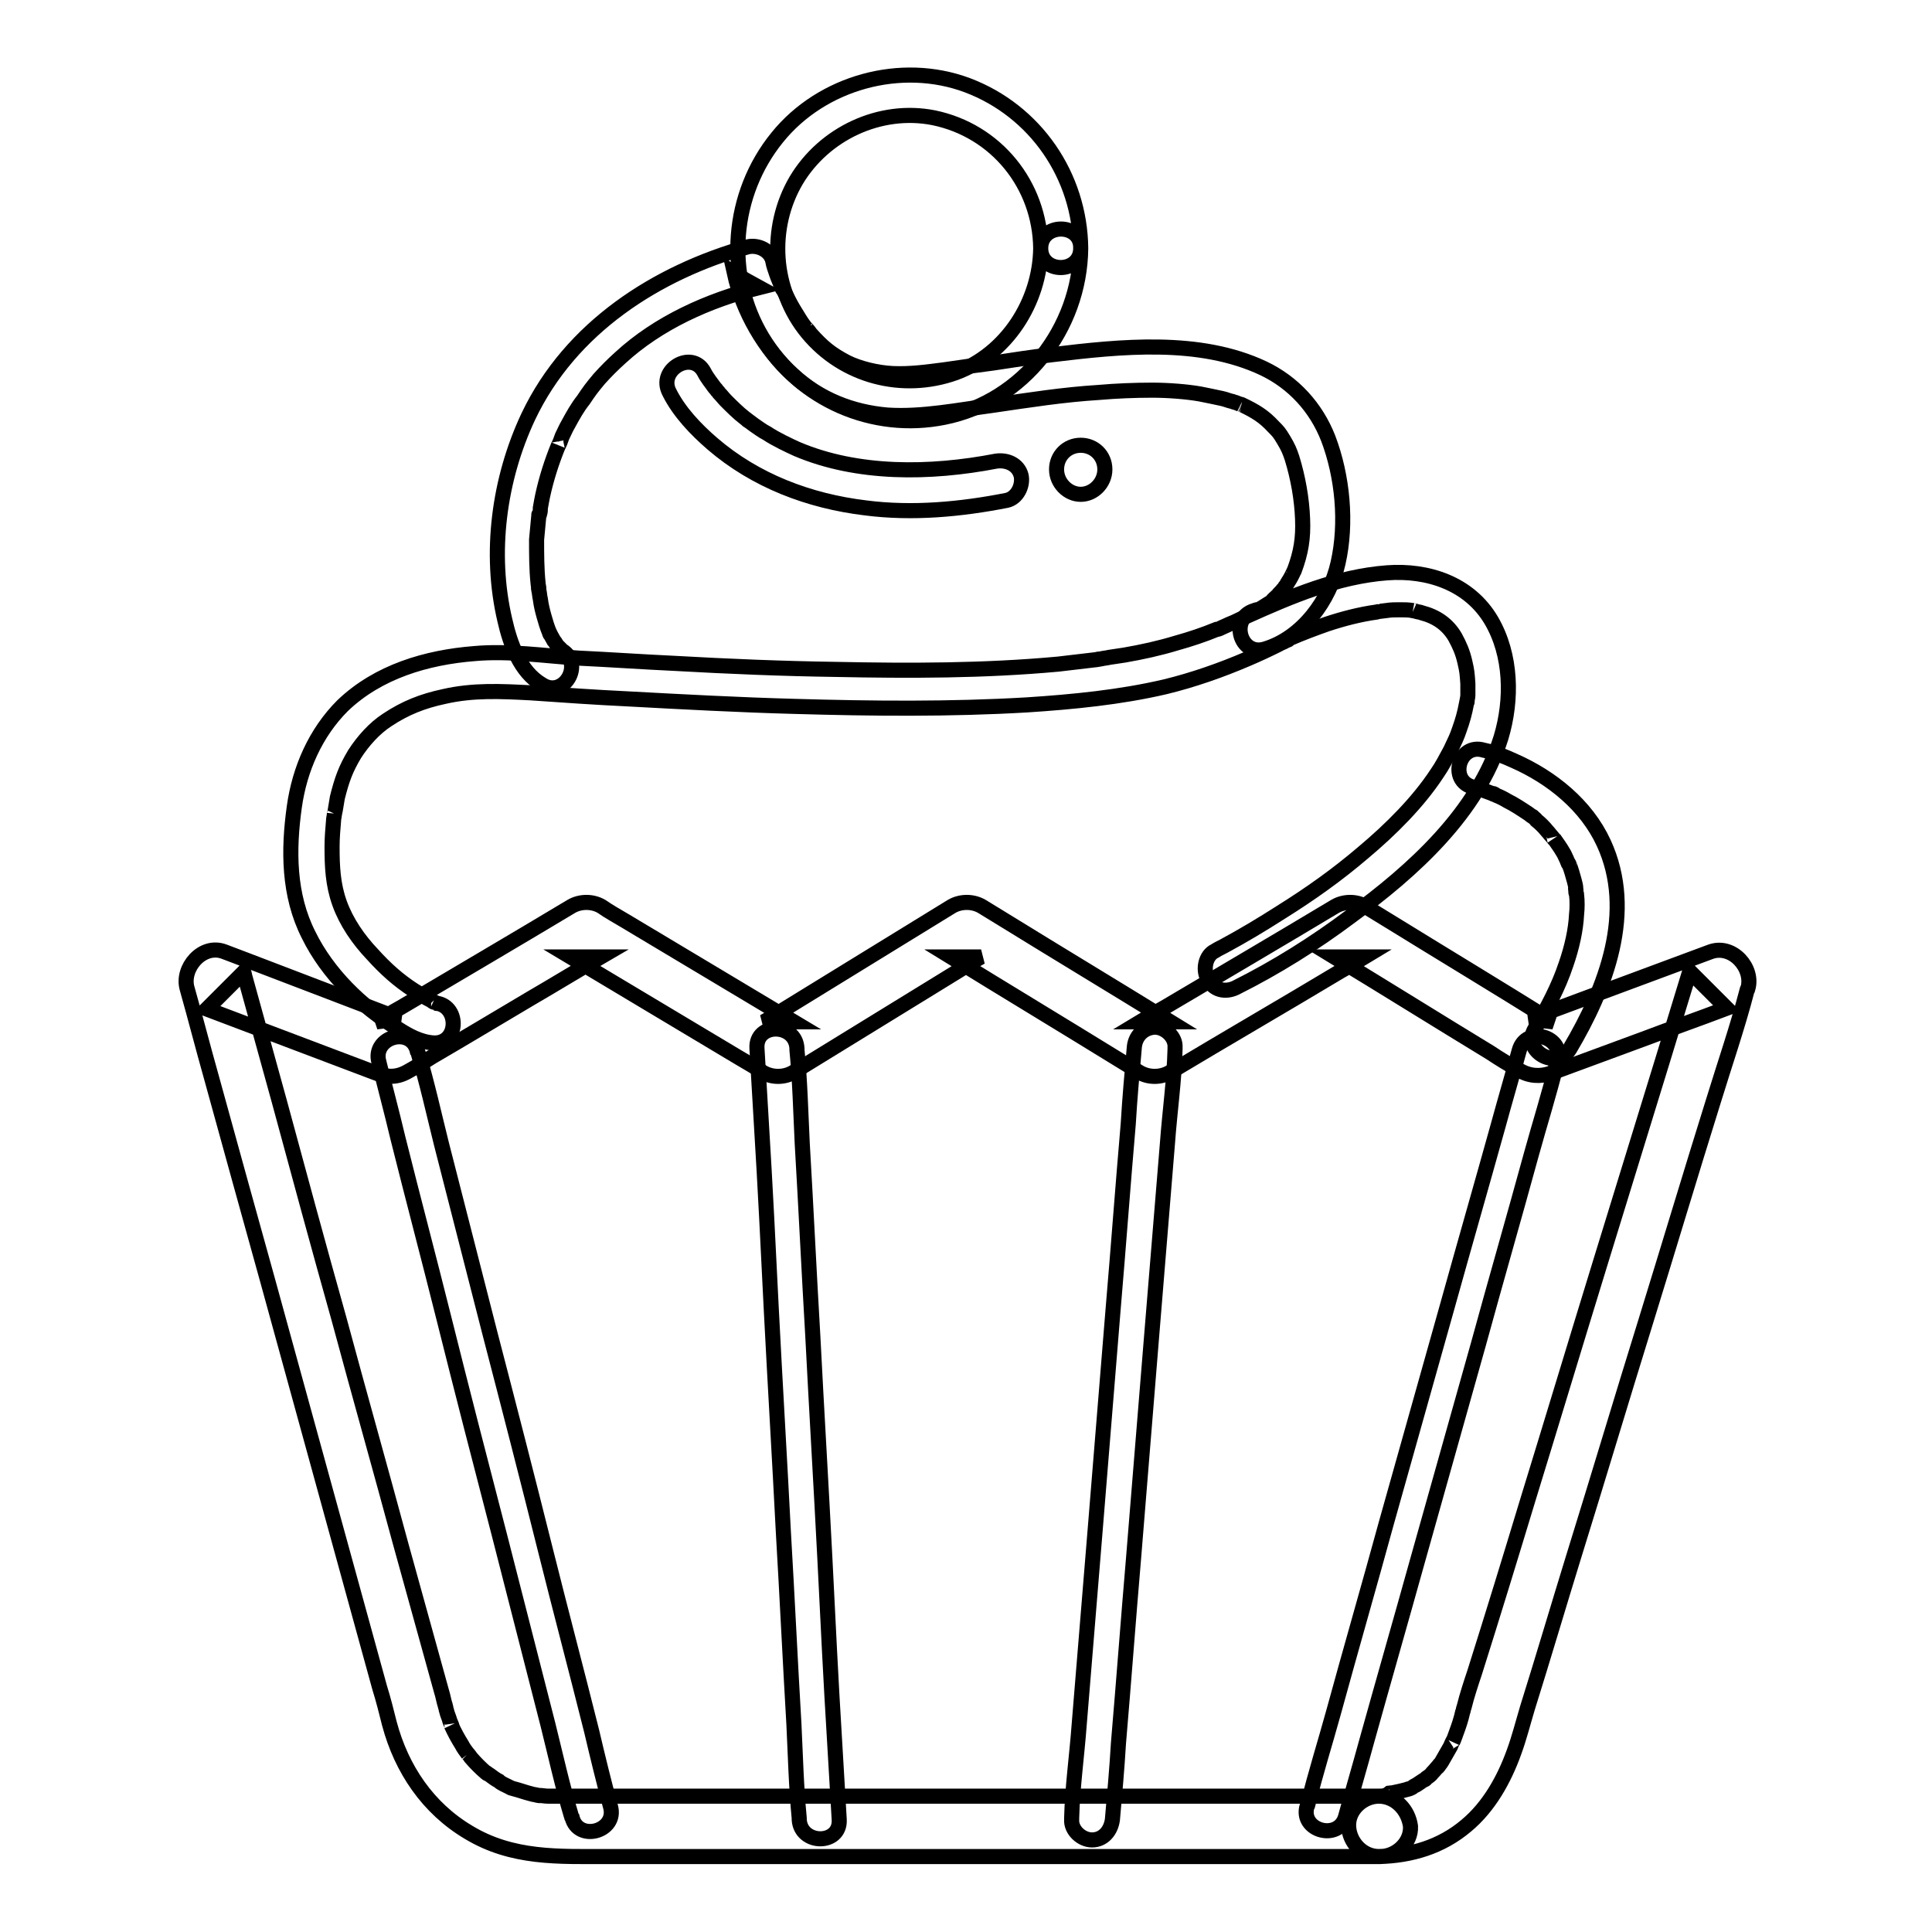 <?xml version="1.0" encoding="utf-8"?>
<!-- Svg Vector Icons : http://www.onlinewebfonts.com/icon -->
<!DOCTYPE svg PUBLIC "-//W3C//DTD SVG 1.1//EN" "http://www.w3.org/Graphics/SVG/1.1/DTD/svg11.dtd">
<svg version="1.1" xmlns="http://www.w3.org/2000/svg" xmlns:xlink="http://www.w3.org/1999/xlink" x="0px" y="0px" viewBox="0 0 256 256" enable-background="new 0 0 256 256" xml:space="preserve">
<g> <path stroke-width="2" fill-opacity="0" stroke="#000000"  d="M195.2,104.3c0.8,0.2,1.6,0.5,2.4,0.8c0.2,0.1,0.4,0.2,0.6,0.2c-0.5-0.2-0.3-0.2,0.1,0.1 c0.5,0.2,0.9,0.4,1.4,0.7c1,0.5,1.9,1.1,2.8,1.7c0.1,0.1,0.8,0.6,0.6,0.4c-0.3-0.2,0.4,0.3,0.5,0.5c0.5,0.4,1,0.9,1.4,1.4 c0.2,0.2,0.4,0.5,0.6,0.7c0.1,0.1,0.7,0.9,0.3,0.3c0.4,0.6,0.8,1.1,1.2,1.8c0.2,0.3,0.3,0.6,0.5,1c0.1,0.2,0.1,0.3,0.2,0.5 c0.3,0.6-0.2-0.5,0.1,0.1c0.3,0.7,0.5,1.5,0.7,2.2c0.1,0.4,0.2,0.7,0.2,1.1c0.1,0.7-0.1-0.6,0,0.2c0,0.2,0,0.3,0.1,0.5 c0.1,0.9,0.1,1.8,0,2.7c-0.1,2-0.6,4.3-1.4,6.6c-1,3-2.5,5.8-4.1,8.5c-1.8,2.9,2.8,5.6,4.6,2.7c4.8-8.1,8.7-18.2,4.5-27.3 c-2.3-5-6.9-8.7-11.9-10.9c-1.3-0.6-2.6-1.1-4-1.4C193.3,98.4,191.9,103.5,195.2,104.3L195.2,104.3z"/> <path stroke-width="2" fill-opacity="0" stroke="#000000"  d="M163.7,130.9c5.4-2.7,10.5-5.9,15.3-9.5c8.2-6,16.8-13.7,19.9-23.7c1.5-5,1.4-10.9-1.3-15.5 c-2.9-4.9-8.4-6.7-13.8-6.3c-6.6,0.5-12.7,3.1-18.7,5.8c-0.7,0.3-1.4,0.7-2.2,1l-1.1,0.5c-0.6,0.3,0.6-0.3,0,0 c-0.2,0.1-0.4,0.2-0.6,0.2c-1.7,0.7-3.5,1.3-5.3,1.8c-2.3,0.7-4.6,1.2-6.9,1.6c-0.7,0.1-1.3,0.2-2,0.3c-0.4,0.1-0.7,0.1-1.1,0.2 l-0.6,0.1c0.5-0.1,0.3-0.1,0,0c-1.7,0.2-3.4,0.4-5.1,0.6c-9.8,0.9-19.6,0.9-29.4,0.7c-7.1-0.1-14.3-0.4-21.4-0.8 c-4.3-0.2-8.6-0.5-12.8-0.7c-4.5-0.3-9.2-1-13.7-0.6c-6.4,0.5-12.8,2.4-17.5,6.9c-3.6,3.6-5.7,8.4-6.4,13.4 c-0.8,5.7-0.8,11.7,1.9,17c2.5,5.1,7,9.5,11.8,12.4c1.4,0.9,3,1.8,4.8,1.9c3.4,0.1,3.4-5.2,0-5.3c0.3,0,0.7,0.2,0.1-0.1 c-0.1,0-0.5-0.2-0.1,0c0.5,0.2-0.2-0.1-0.3-0.2c-0.8-0.4-1.6-0.9-2.4-1.4c-2-1.3-3.7-2.8-5.5-4.8c-1.8-1.9-3.4-4.2-4.3-6.7 c-0.9-2.5-1-4.9-1-7.5c0-1.2,0.1-2.3,0.2-3.5c0-0.3,0.1-0.5,0.1-0.8c-0.1,0.5,0.1-0.3,0.1-0.4c0.1-0.6,0.2-1.2,0.3-1.8 c0.6-2.4,1.1-3.8,2.3-5.8c1.1-1.7,2.6-3.4,4.3-4.5c2.4-1.6,4.7-2.5,7.5-3.1c3.9-0.9,7.6-0.7,11.5-0.5c4.3,0.3,8.6,0.6,12.8,0.8 c7.4,0.4,14.8,0.8,22.2,1c10.3,0.3,20.6,0.4,30.8-0.2c6.1-0.4,12.3-1,18.3-2.4c3.7-0.9,7.4-2.2,10.9-3.7c1.4-0.6,2.7-1.2,4.1-1.9 c0.3-0.2,0.7-0.3,1-0.5c0.5-0.2,0.3-0.1-0.1,0c0.2-0.1,0.4-0.2,0.6-0.3c1.6-0.7,3.2-1.3,4.9-1.9c2.1-0.7,4.4-1.3,6.6-1.6 c0.4-0.1-0.1,0,0.5-0.1l0.8-0.1c0.6-0.1,1.2-0.1,1.8-0.1c0.6,0,1.1,0,1.7,0.1c-0.5-0.1,0.3,0.1,0.4,0.1c0.3,0.1,0.6,0.1,0.8,0.2 c1.9,0.5,3.4,1.5,4.4,3.2c0.6,1.1,1,2,1.3,3.3c0.3,1.3,0.3,1.5,0.4,2.9c0,0.5,0,1,0,1.5c0,0.3-0.1,0.6-0.1,0.8c0,0.3,0-0.1,0-0.1 l-0.1,0.5c-0.2,1.1-0.5,2.2-0.9,3.3c-0.4,1.2-0.6,1.5-1.2,2.8c-0.6,1.1-1.1,2.1-1.8,3.1c-2.5,3.8-6.1,7.4-9.8,10.5 c-3.4,2.9-6.9,5.4-10.9,7.9c-2.5,1.6-5,3.1-7.6,4.5c-0.4,0.2-0.8,0.4-1.1,0.6c-1.3,0.6-1.6,2.5-1,3.6 C160.8,131.3,162.4,131.5,163.7,130.9L163.7,130.9z"/> <path stroke-width="2" fill-opacity="0" stroke="#000000"  d="M74.5,86.2C73.9,85.9,74.8,86.6,74.5,86.2c-0.1-0.1-0.3-0.3-0.5-0.5c-0.5-0.5,0.3,0.5-0.1-0.1 c-0.2-0.2-0.3-0.5-0.5-0.7c-0.1-0.2-0.3-0.5-0.4-0.7c-0.1-0.1-0.1-0.3-0.2-0.4c0,0.1,0.2,0.5,0,0c-0.3-0.7-0.5-1.4-0.7-2.1 c-0.2-0.7-0.4-1.5-0.5-2.3c-0.1-0.4-0.1-0.8-0.2-1.2c-0.1-0.7,0,0.2,0-0.2c0-0.2-0.1-0.5-0.1-0.7c-0.2-1.9-0.2-3.9-0.2-5.8 c0.1-1.1,0.2-2.1,0.3-3.2c0-0.3,0,0.1,0,0.2c0-0.1,0.1-0.3,0.1-0.4c0.1-0.3,0.1-0.5,0.1-0.8c0.1-0.6,0.2-1.1,0.3-1.6 c0.5-2.3,1.2-4.5,2.1-6.7c-0.2,0.5,0.1-0.2,0.2-0.4c0.1-0.3,0.2-0.5,0.3-0.8c0.3-0.6,0.5-1.1,0.8-1.6c0.6-1.1,1.2-2.2,2-3.2 c0.8-1.2,1.1-1.6,2.1-2.8c0.9-1,1.8-1.9,2.8-2.8c5-4.6,11.6-7.6,18.4-9.3c-1.1-0.6-2.2-1.2-3.3-1.9c1.1,5,4,10.1,7.8,13.5 c3.5,3.2,7.8,4.9,12.5,5.3c4.6,0.3,9.5-0.7,14-1.3c4.8-0.7,9.2-1.4,14-1.7c2.3-0.2,4.7-0.3,7.1-0.3c2.1,0,4.6,0.2,6.3,0.5 c1,0.2,2,0.4,2.9,0.6c0.5,0.1,0.9,0.3,1.4,0.4c0.2,0.1,0.4,0.1,0.6,0.2c0.2,0.1,0.3,0.1,0.5,0.2c-0.2-0.1-0.2-0.1,0.1,0 c1.9,0.9,3,1.6,4.2,2.9c0.7,0.7,0.8,0.8,1.4,1.8c0.6,1,0.8,1.5,1.1,2.4c0.8,2.6,1.3,5.4,1.4,8.1c0.1,2.5-0.2,4.4-1.1,6.8 c-0.3,0.7,0.2-0.5-0.1,0.2c-0.1,0.2-0.2,0.4-0.3,0.6c-0.2,0.4-0.5,0.8-0.7,1.2c-0.1,0.1-0.2,0.2-0.2,0.3c-0.4,0.6,0.1-0.1-0.2,0.2 c-0.2,0.3-0.5,0.5-0.7,0.8c-0.3,0.3-0.6,0.5-0.8,0.8c-0.7,0.6,0.3-0.1-0.3,0.2c-0.5,0.3-0.9,0.6-1.3,0.8c-0.2,0.1-0.3,0.2-0.5,0.2 c-0.6,0.3,0.5-0.1,0.1-0.1c-0.1,0-0.2,0.1-0.3,0.1c-3.3,1-1.9,6.1,1.4,5.1c5-1.5,8.6-6.5,9.7-11.4c1.2-5.3,0.6-11.5-1.3-16.5 c-1.6-4.1-4.6-7.4-8.6-9.3c-8.5-4-18.9-2.9-28-1.8c-2.6,0.3-5.2,0.7-7.8,1.1c-2.3,0.3-4.5,0.6-6.5,0.9c-2.3,0.3-4.5,0.6-6.8,0.5 c-2.1-0.1-4.5-0.7-6.1-1.5c-2.1-1.1-3.2-2-4.8-3.8c-0.1-0.2-0.9-1.1-0.6-0.7c-0.3-0.4-0.6-0.8-0.9-1.3c-0.5-0.8-1-1.6-1.4-2.4 c-0.2-0.4-0.4-0.8-0.6-1.2l-0.2-0.3c-0.3-0.7,0.1,0.3-0.1-0.2c-0.2-0.6-0.5-1.2-0.7-1.8c-0.2-0.6-0.4-1.1-0.5-1.7 c-0.3-1.4-1.9-2.2-3.3-1.9C87,36.1,75.6,43.4,70,55.2c-3.9,8.3-5.2,18.1-3.1,27c0.7,3.1,2,6.8,4.9,8.5C74.7,92.6,77.4,88,74.5,86.2 z"/> <path stroke-width="2" fill-opacity="0" stroke="#000000"  d="M137.9,32.9c-0.1,7.1-4.5,14-11.3,16.5c-7,2.5-14.8,0.5-19.6-5.3c-4.7-5.7-5.2-13.9-1.5-20.2 c3.7-6.2,11.1-9.7,18.2-8.3C132,17.3,137.8,24.5,137.9,32.9c0,3.4,5.3,3.4,5.3,0c-0.1-9.6-6-18.2-15-21.6 c-8.8-3.3-19.3-0.4-25.2,6.9c-6.1,7.5-7,18.2-2,26.5c5,8.3,14.7,12.5,24.1,10.6c10.5-2.1,18-11.8,18.1-22.4 C143.3,29.5,137.9,29.5,137.9,32.9L137.9,32.9z"/> <path stroke-width="2" fill-opacity="0" stroke="#000000"  d="M88.7,52c1.3,2.6,3.5,4.9,5.7,6.8c5.7,4.9,12.8,7.6,20.3,8.5c6.2,0.8,12.6,0.2,18.7-1 c1.4-0.3,2.2-2,1.9-3.3c-0.4-1.5-1.9-2.1-3.3-1.9c-8.8,1.7-18.4,1.8-26.4-1.6c-1.1-0.5-2.8-1.3-4-2.1c-0.6-0.3-1.1-0.7-1.7-1.1 c-0.3-0.2-0.5-0.4-0.8-0.6c-0.4-0.3,0,0,0.1,0.1c-0.2-0.1-0.3-0.3-0.5-0.4c-0.9-0.7-1.7-1.5-2.5-2.3c-0.3-0.3-0.6-0.7-0.9-1 c-0.1-0.2-0.3-0.3-0.4-0.5c-0.2-0.2-0.7-0.9-0.1-0.1c-0.5-0.7-1.1-1.4-1.5-2.2C91.7,46.3,87.1,49,88.7,52z"/> <path stroke-width="2" fill-opacity="0" stroke="#000000"  d="M140,62.2c0,1.8,1.5,3.3,3.2,3.3s3.2-1.5,3.2-3.3S145,59,143.2,59S140,60.4,140,62.2z"/> <path stroke-width="2" fill-opacity="0" stroke="#000000"  d="M182.7,238H85.5c-4,0-8.1,0-12.1,0c-0.3,0-0.5,0-0.8,0c-0.4,0-0.8-0.1-1.3-0.1c-0.6-0.1,0.6,0.1,0,0 c-0.3-0.1-0.6-0.1-0.9-0.2c-0.8-0.2-1.6-0.5-2.4-0.7c-0.7-0.2-0.2-0.1-0.1,0c-0.2-0.1-0.4-0.2-0.6-0.3c-0.4-0.2-0.9-0.4-1.2-0.7 c-0.4-0.2-0.8-0.5-1.2-0.8c-0.2-0.1-0.4-0.3-0.6-0.4c0.1,0.1,0.5,0.4,0.1,0.1c-0.7-0.6-1.4-1.3-2-2c-0.1-0.2-0.8-1-0.4-0.5 c-0.3-0.4-0.6-0.8-0.8-1.2c-0.5-0.8-1-1.7-1.4-2.6c0.3,0.6-0.1-0.4-0.2-0.6c-0.1-0.4-0.3-0.8-0.4-1.2c0-0.1-0.1-0.3-0.1-0.4 c0-0.1-0.1-0.3-0.1-0.4c-0.2-0.6-0.3-1.3-0.5-1.9c-1.8-6.5-3.6-13-5.4-19.5c-2.7-10-5.5-19.9-8.2-29.9c-2.7-9.6-5.3-19.2-7.9-28.8 c-1.5-5.4-3-10.9-4.5-16.3c-0.1-0.3-0.1-0.5-0.2-0.8l-4.9,4.9l22.2,8.4c1.5,0.6,2.8,0.8,4.4-0.1c1.1-0.6,2.2-1.3,3.3-2 c4.3-2.5,8.6-5.1,13-7.7c3.1-1.8,6.2-3.7,9.3-5.5h-4c7.5,4.5,14.9,8.9,22.4,13.4c1,0.6,2.1,1.2,3.1,1.9c1.2,0.7,2.8,0.7,4,0 c7.3-4.5,14.5-8.9,21.8-13.4c1-0.6,2-1.3,3.1-1.9h-4c7.3,4.5,14.6,8.9,21.9,13.4c1,0.6,2.1,1.3,3.1,1.9c1.2,0.7,2.8,0.7,4,0 c7.5-4.5,15.1-8.9,22.6-13.4c1.1-0.6,2.2-1.3,3.2-1.9h-4c6.9,4.2,13.8,8.5,20.7,12.7c1.2,0.8,2.5,1.6,3.8,2.3 c1.3,0.8,2.8,0.9,4.2,0.4c4.1-1.5,8.1-3,12.2-4.5c3.7-1.4,7.4-2.7,11.1-4.1l-4.9-4.9c-1.2,3.9-2.4,7.9-3.6,11.8l-8.4,27.3 c-3.2,10.4-6.3,20.7-9.5,31.1c-2.3,7.6-4.6,15.1-7,22.7c-0.5,1.5-1,3-1.4,4.6c-0.1,0.2-0.1,0.5-0.2,0.7c-0.2,0.9-0.5,1.8-0.8,2.6 c-0.2,0.5-0.3,0.9-0.5,1.3c0.3-0.7-0.2,0.3-0.3,0.6c-0.4,0.7-0.8,1.4-1.2,2.1c-0.1,0.2-0.3,0.3-0.4,0.5c-0.3,0.5,0.4-0.5,0.1-0.1 c-0.3,0.3-0.6,0.7-0.9,1c-0.2,0.3-0.5,0.5-0.8,0.7c-0.7,0.6,0.4-0.2-0.4,0.3c-0.3,0.2-0.6,0.4-0.9,0.6c-0.2,0.1-0.4,0.2-0.5,0.3 c-0.1,0.1-0.9,0.4-0.4,0.2c0.5-0.2-0.6,0.2-0.7,0.2c-0.4,0.1-0.8,0.2-1.3,0.3c-0.2,0.1-0.5,0.1-0.7,0.1c0.2,0,0.8-0.1,0,0 C183.6,238,183.2,238,182.7,238c-2.1,0-4.1,1.8-4,4c0.1,2.1,1.8,4,4,4c4.3-0.1,8.3-1.3,11.6-4.1c3-2.5,5-6.1,6.3-9.7 c0.7-1.9,1.2-3.9,1.8-5.9c2.1-6.7,4.1-13.5,6.2-20.3c3.2-10.3,6.3-20.7,9.5-31c3-9.7,5.9-19.4,8.9-29c1.5-4.9,3.2-9.8,4.5-14.8 c0-0.1,0.1-0.2,0.1-0.2c0.8-2.7-2-5.9-4.9-4.9c-7,2.6-14,5.2-21,7.8c-1,0.4-2,0.7-3,1.1c1,0.1,2,0.3,3.1,0.4 c-7.2-4.5-14.5-8.9-21.8-13.4l-3.1-1.9c-1.2-0.7-2.8-0.7-4,0c-7.5,4.5-15,8.9-22.6,13.4c-1.1,0.6-2.2,1.3-3.2,1.9h4 c-7.3-4.5-14.6-8.9-21.9-13.4c-1-0.6-2.1-1.3-3.1-1.9c-1.2-0.7-2.8-0.7-4,0c-7.3,4.5-14.5,8.9-21.8,13.4c-1,0.6-2,1.3-3.1,1.9h4 c-7.5-4.5-14.9-8.9-22.4-13.4c-1-0.6-2.1-1.2-3.1-1.9c-1.2-0.7-2.8-0.7-4,0c-7.5,4.5-15,8.9-22.6,13.4c-1.1,0.6-2.2,1.3-3.2,1.9 c1-0.1,2-0.3,3.1-0.4c-6.8-2.6-13.6-5.2-20.4-7.8l-2.9-1.1c-2.9-1.1-5.7,2.2-4.9,4.9c1.1,3.9,2.1,7.8,3.2,11.7 c2.5,9.1,5,18.1,7.5,27.1l8.5,30.9c2.1,7.6,4.2,15.3,6.3,22.9c0.5,1.6,0.9,3.2,1.3,4.8c1.6,6,5.1,11.2,10.5,14.4 c5.8,3.5,11.9,3.2,18.3,3.2h102.5c2.1,0,4.1-1.8,4-4C186.6,239.8,184.9,238,182.7,238L182.7,238z"/> <path stroke-width="2" fill-opacity="0" stroke="#000000"  d="M50.2,140.7c0.8,3.3,1.7,6.6,2.5,10c2,8,4.1,15.9,6.1,23.9c2.4,9.6,4.9,19.3,7.4,28.9l6.4,25 c1,4,1.9,8.1,3.1,12.1c0,0.1,0,0.1,0.1,0.2c0.8,3.3,6,1.9,5.1-1.4s-1.7-6.6-2.5-10c-2-8-4.1-15.9-6.1-23.9 c-2.4-9.6-4.9-19.3-7.4-28.9l-6.4-25c-1-4-1.9-8.1-3.1-12.1c0-0.1,0-0.1-0.1-0.2C54.5,135.9,49.3,137.4,50.2,140.7z M111.2,241.1 c-0.2-3.4-0.4-6.8-0.6-10.2c-0.5-8.1-0.9-16.3-1.3-24.4c-0.5-9.8-1.1-19.7-1.6-29.5c-0.5-8.5-0.9-17-1.4-25.5 c-0.2-4.1-0.3-8.3-0.7-12.4v-0.2c-0.2-3.4-5.5-3.4-5.3,0c0.2,3.4,0.4,6.8,0.6,10.2c0.5,8.1,0.9,16.3,1.3,24.4 c0.5,9.8,1.1,19.7,1.6,29.5c0.5,8.5,0.9,17,1.4,25.5c0.2,4.1,0.3,8.3,0.7,12.4v0.2C106.1,244.5,111.4,244.5,111.2,241.1z  M150.3,138.8c-0.3,3.4-0.6,6.7-0.8,10.1c-0.7,8.1-1.3,16.3-2,24.5c-0.8,9.8-1.6,19.6-2.4,29.5c-0.7,8.5-1.4,17.1-2.1,25.6 c-0.3,4.1-0.9,8.3-1,12.4c0,0.1,0,0.1,0,0.2c-0.1,1.4,1.3,2.7,2.7,2.7c1.5,0,2.5-1.2,2.7-2.7c0.3-3.4,0.6-6.7,0.8-10.1 c0.7-8.2,1.3-16.3,2-24.5c0.8-9.8,1.6-19.6,2.4-29.5c0.7-8.5,1.4-17.1,2.1-25.6c0.3-4.1,0.9-8.3,1-12.4c0-0.1,0-0.1,0-0.2 c0.1-1.4-1.3-2.7-2.7-2.7C151.4,136.2,150.4,137.4,150.3,138.8z M178.3,240.7c0.9-3.3,1.9-6.7,2.8-10c2.2-7.9,4.5-15.9,6.7-23.8 c2.7-9.6,5.4-19.2,8.1-28.8c2.3-8.4,4.7-16.7,7-25.1c1.1-4,2.4-8.1,3.4-12.2c0-0.1,0-0.1,0.1-0.2c0.9-3.3-4.2-4.7-5.1-1.4 c-0.9,3.3-1.9,6.7-2.8,10c-2.2,7.9-4.5,15.9-6.7,23.8c-2.7,9.6-5.4,19.2-8.1,28.8c-2.3,8.4-4.7,16.7-7,25.1 c-1.1,4-2.4,8.1-3.4,12.2c0,0.1,0,0.1-0.1,0.2C172.2,242.6,177.4,244,178.3,240.7z"/></g>
</svg>